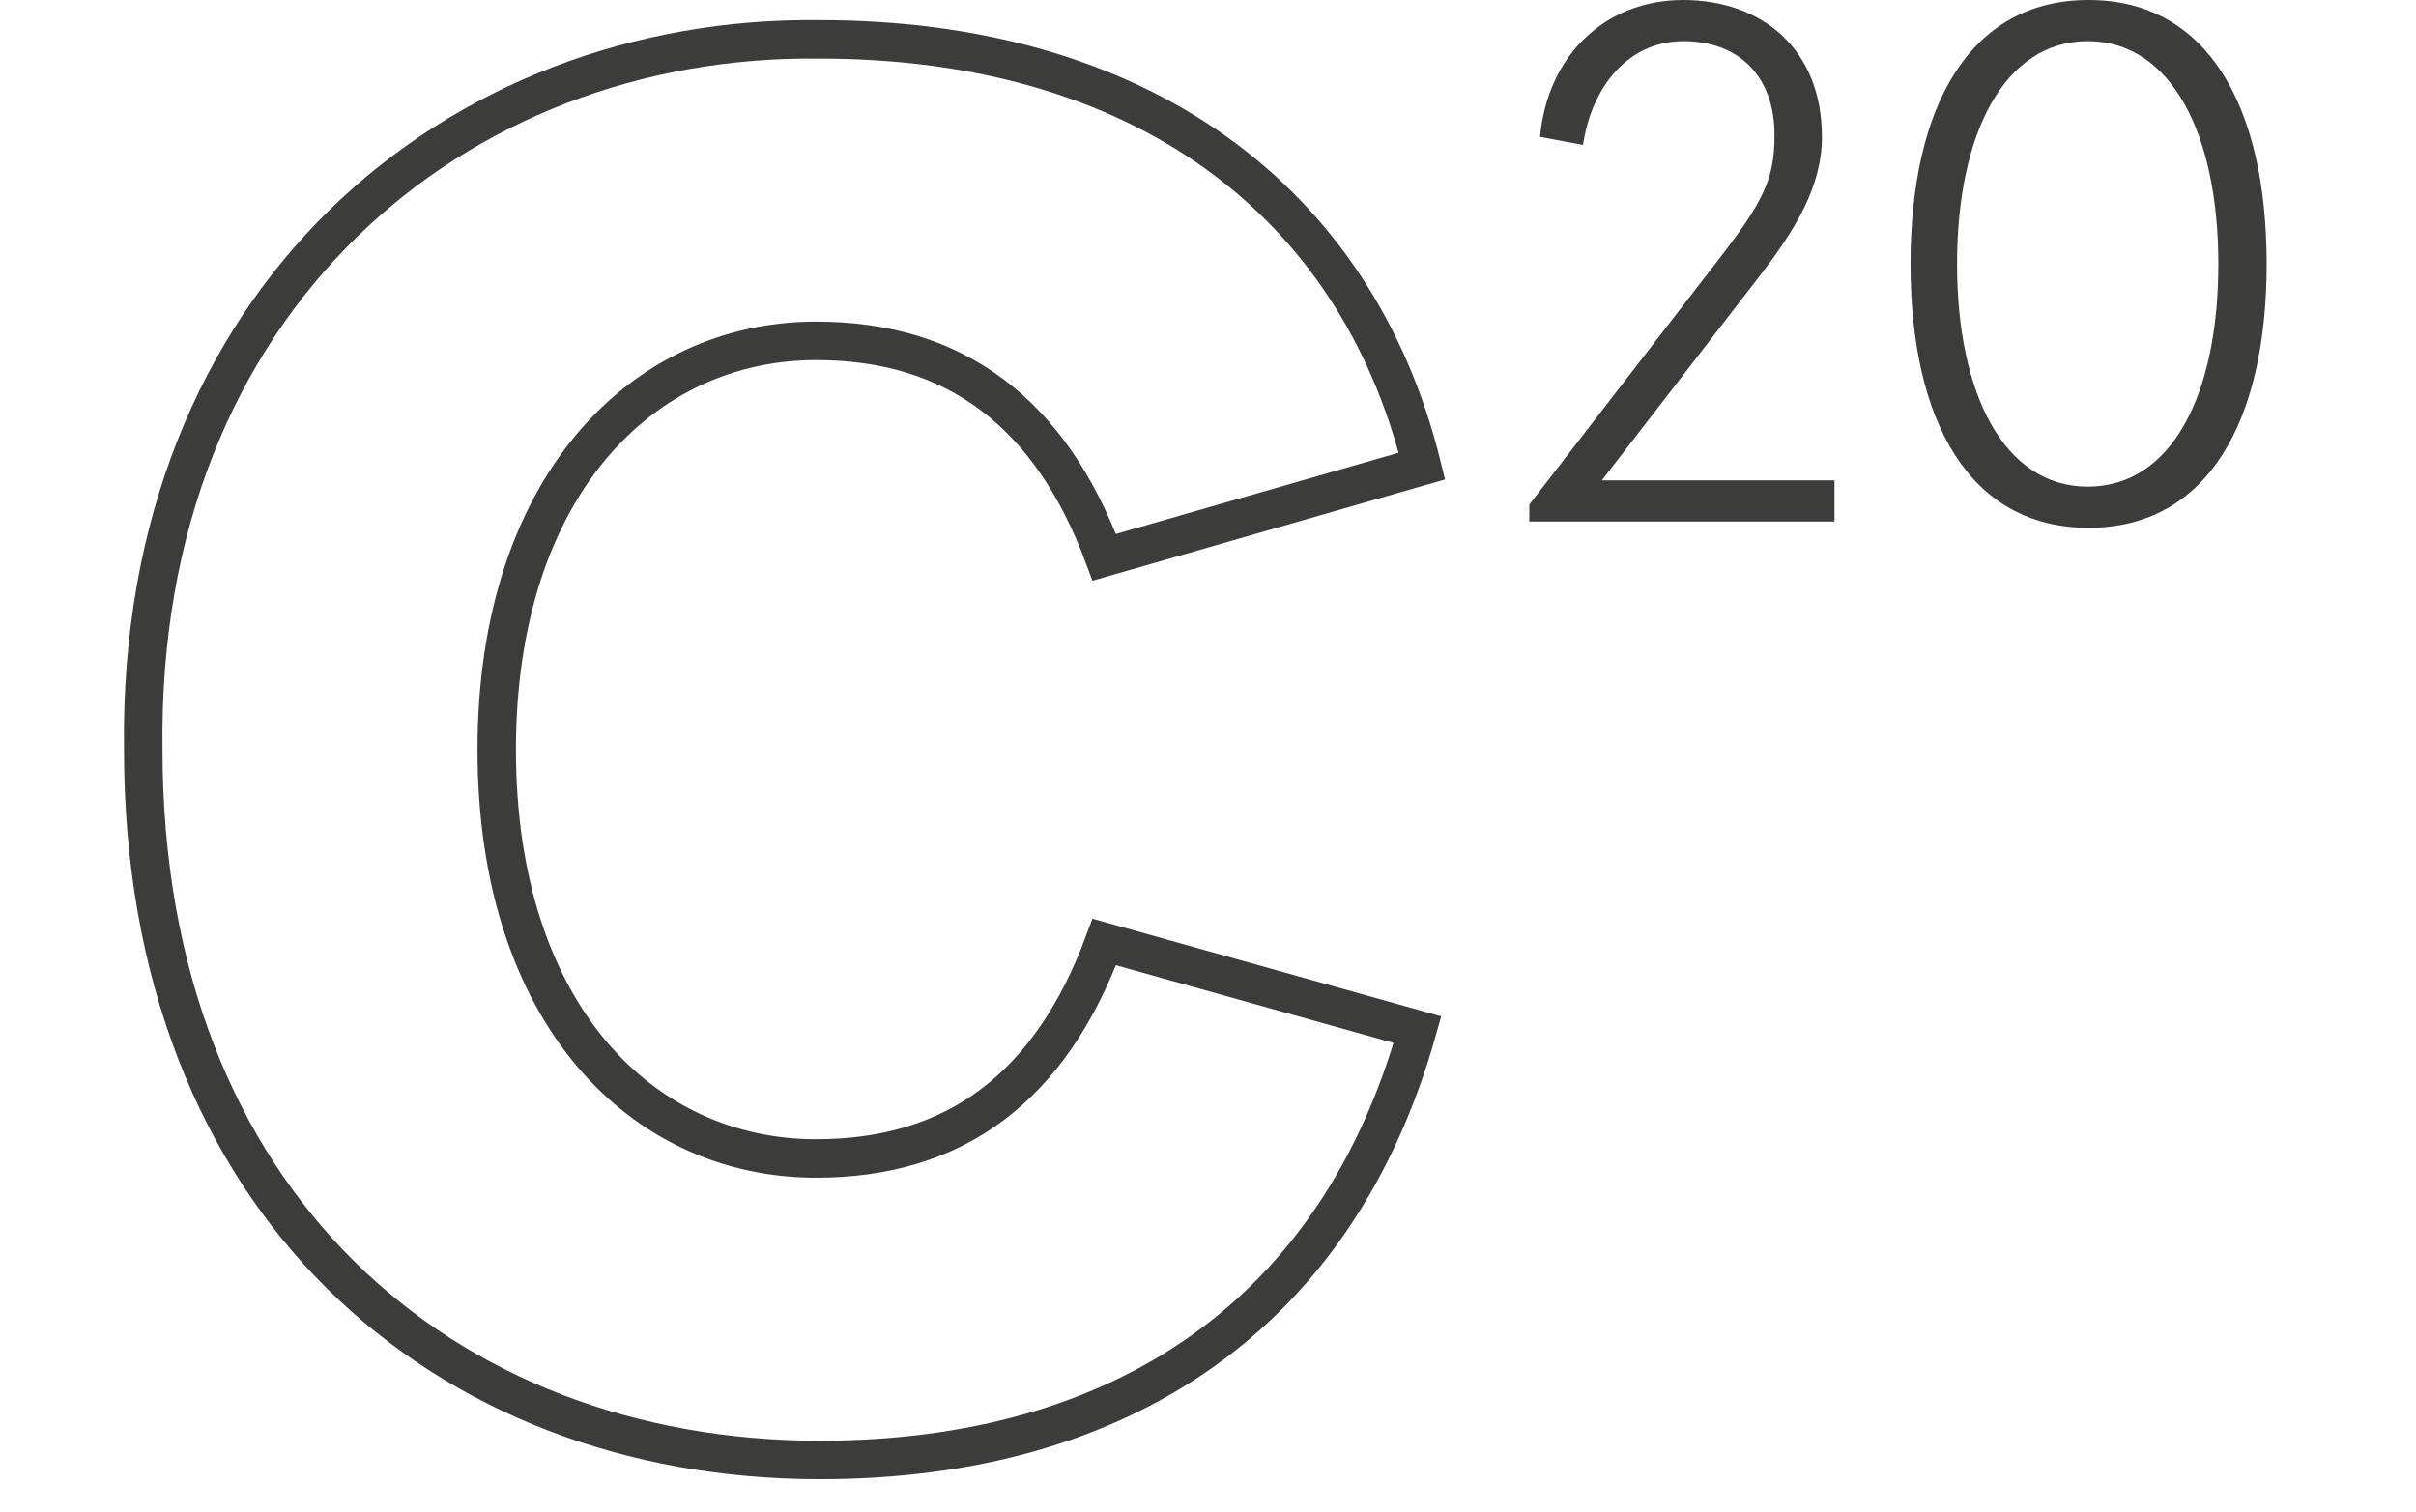 <svg width="270" height="169" viewBox="0 0 270 169" fill="none" xmlns="http://www.w3.org/2000/svg">
<path d="M170.91 56.4L191.91 29.2C197.11 22.5 198.31 20 198.31 15.1C198.31 8.6 194.41 4.6 188.11 4.6C182.11 4.6 177.91 9.5 176.91 16.2L172.11 15.3C172.91 6.3 179.31 0 188.11 0C196.81 0 203.61 5.4 203.61 15.3C203.61 20.9 200.61 25.7 196.61 30.9L179.01 53.7H205.01V58.3H170.91V56.4V56.4Z" fill="#3C3C3B"/>
<path d="M213.51 29.5C213.51 11.9 220.11 0 233.41 0C246.71 0 253.31 11.9 253.31 29.5C253.31 47.1 246.71 59 233.41 59C220.11 59 213.51 47.1 213.51 29.5ZM247.91 29.5C247.91 14.9 242.61 4.6 233.31 4.6C224.01 4.6 218.71 14.9 218.71 29.5C218.71 44.1 224.01 54.4 233.31 54.4C242.71 54.4 247.91 44.1 247.91 29.5Z" fill="#3C3C3B"/>
<path d="M16.01 83.8C16.01 134.4 49.51 163.2 91.61 163.2C125.51 163.2 149.51 146.8 158.41 115.1L123.41 105.3C117.41 121.5 106.81 129.5 91.21 129.5C71.71 129.5 55.51 113.3 55.51 83.8C55.51 54.5 71.71 38.1 91.21 38.1C106.71 38.1 117.41 46.1 123.41 62.3L158.91 52.1C151.51 22.1 127.11 4.4 91.61 4.4C51.01 3.9 15.31 33.4 16.01 83.8Z" stroke="#3C3C3B" stroke-width="4.3" stroke-miterlimit="4.172"/>
</svg>
